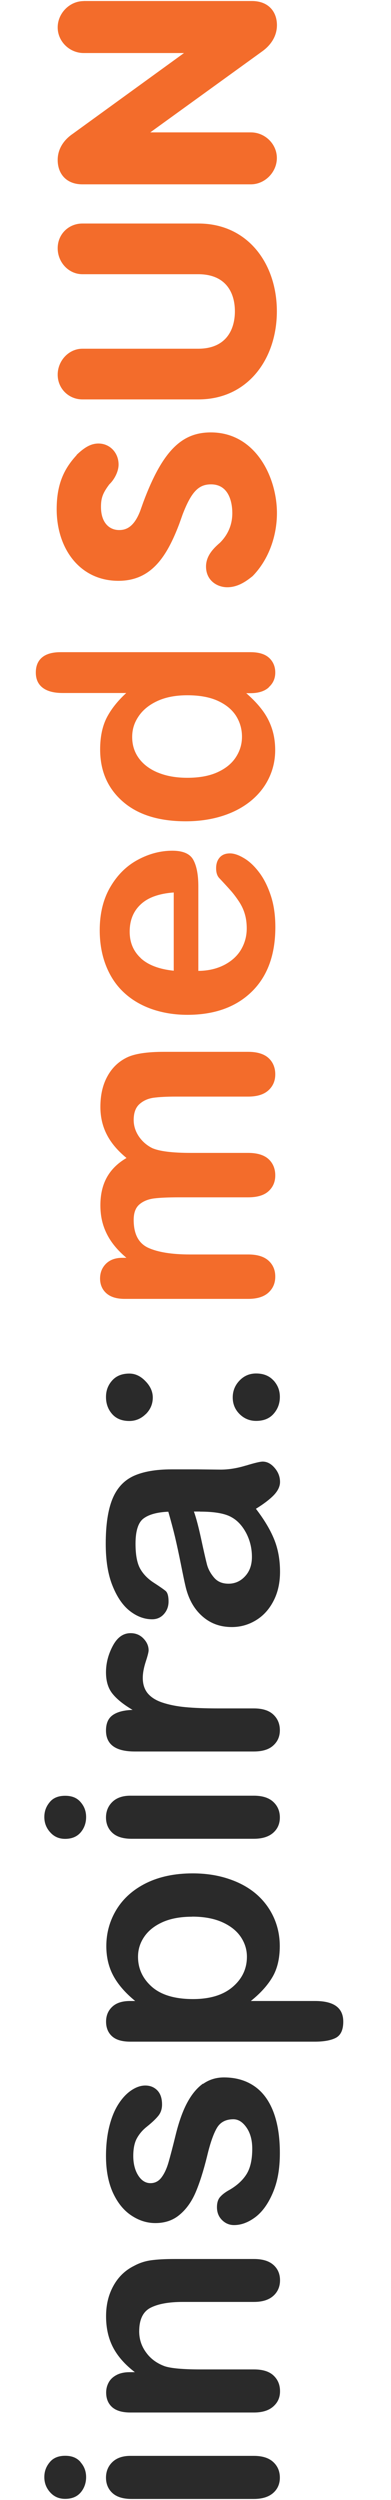 <svg xmlns="http://www.w3.org/2000/svg" xmlns:xlink="http://www.w3.org/1999/xlink" width="31px" height="198px" viewBox="0 0 31 198" version="1.1"><title>BB468018-F1AE-46F5-B8B4-4F538C74A17A</title><defs><rect id="path-1" x="0" y="4.12831879e-13" width="55.191" height="30"></rect></defs><g id="prod-verze" stroke="none" stroke-width="1" fill="none" fill-rule="evenodd"><g id="2.0-home" transform="translate(-1314, -652)"><g id="Asset-5" transform="translate(1329.921, 751) rotate(-90) translate(-1329.921, -751)translate(1231, 736)"><path d="M46.121,14.315 C46.121,15.241 45.976,16.035 45.685,16.69 C45.394,17.345 45.003,17.835 44.52,18.165 C44.037,18.49 43.515,18.655 42.946,18.655 C41.993,18.655 41.2,18.278 40.558,17.53 C39.916,16.783 39.592,15.731 39.592,14.381 C39.592,12.946 39.916,11.861 40.558,11.127 C41.206,10.393 42,10.022 42.939,10.022 C43.535,10.022 44.071,10.194 44.56,10.538 C45.05,10.882 45.427,11.378 45.705,12.013 C45.982,12.655 46.115,13.422 46.115,14.315 M49.548,14.355 C49.548,12.939 49.29,11.716 48.781,10.677 C48.271,9.645 47.57,8.858 46.684,8.315 C45.804,7.779 44.831,7.508 43.786,7.508 C42.913,7.508 42.126,7.693 41.438,8.064 C40.75,8.434 40.082,9.01 39.44,9.797 L39.44,9.387 C39.44,8.772 39.288,8.302 38.983,7.978 C38.679,7.654 38.289,7.488 37.806,7.488 C37.323,7.488 36.926,7.647 36.642,7.965 C36.357,8.282 36.218,8.765 36.218,9.413 L36.218,24.04 C36.218,24.774 36.324,25.336 36.529,25.72 C36.741,26.104 37.164,26.295 37.806,26.295 C38.897,26.295 39.44,25.548 39.44,24.06 L39.44,18.966 C40.042,19.72 40.67,20.289 41.332,20.679 C41.993,21.069 42.814,21.261 43.786,21.261 C44.593,21.261 45.347,21.103 46.055,20.785 C46.756,20.467 47.372,20.011 47.888,19.422 C48.404,18.827 48.814,18.099 49.105,17.226 C49.402,16.353 49.548,15.394 49.548,14.348" id="Shape" fill="#2A2A2A" fill-rule="nonzero"></path><path d="M78.198,14.937 C78.198,16.115 78.046,16.955 77.735,17.471 C77.471,17.934 77.047,18.311 76.479,18.609 C75.91,18.9 75.288,19.052 74.613,19.052 C73.978,19.052 73.469,18.873 73.078,18.509 C72.688,18.152 72.49,17.709 72.49,17.2 C72.49,16.69 72.655,16.313 72.992,16.035 C73.323,15.757 73.674,15.572 74.044,15.48 C74.408,15.387 75.069,15.235 76.022,15.03 C76.975,14.825 77.702,14.633 78.205,14.454 L78.205,14.937 L78.198,14.937 Z M81.843,18.556 C81.632,17.868 81.526,17.2 81.526,16.564 C81.533,15.883 81.539,15.268 81.546,14.712 C81.546,14.157 81.546,13.482 81.546,12.688 C81.546,11.431 81.367,10.419 81.017,9.658 C80.659,8.897 80.057,8.342 79.197,7.991 C78.337,7.641 77.16,7.462 75.658,7.462 C74.315,7.462 73.197,7.641 72.298,8.011 C71.398,8.375 70.736,8.838 70.307,9.4 C69.877,9.963 69.671,10.545 69.671,11.14 C69.671,11.517 69.81,11.835 70.088,12.079 C70.366,12.324 70.697,12.443 71.08,12.443 C71.504,12.443 71.782,12.364 71.914,12.212 C72.04,12.06 72.265,11.742 72.576,11.259 C72.886,10.783 73.264,10.419 73.7,10.181 C74.137,9.943 74.792,9.824 75.658,9.824 C76.664,9.824 77.332,10.035 77.649,10.452 C77.967,10.869 78.152,11.524 78.192,12.423 C77.477,12.628 76.809,12.807 76.201,12.953 C75.585,13.098 74.851,13.257 73.991,13.429 C73.131,13.601 72.595,13.713 72.377,13.766 C71.345,13.991 70.531,14.428 69.943,15.083 C69.347,15.738 69.056,16.525 69.056,17.458 C69.056,18.146 69.235,18.781 69.592,19.369 C69.949,19.958 70.459,20.421 71.127,20.765 C71.788,21.109 72.556,21.281 73.436,21.281 C74.395,21.281 75.261,21.122 76.029,20.805 C76.803,20.487 77.596,20.004 78.423,19.369 C78.807,19.991 79.171,20.467 79.508,20.792 C79.852,21.116 80.196,21.281 80.547,21.281 C80.964,21.281 81.334,21.136 81.665,20.851 C81.996,20.567 82.161,20.249 82.161,19.905 C82.161,19.707 82.055,19.264 81.843,18.569" id="Shape" fill="#2A2A2A" fill-rule="nonzero"></path><path d="M85.925,10.637 C85.561,10.267 85.376,9.83 85.376,9.334 C85.376,8.745 85.561,8.289 85.932,7.965 C86.302,7.641 86.752,7.482 87.275,7.482 C87.797,7.482 88.221,7.647 88.584,7.971 C88.948,8.295 89.133,8.752 89.133,9.334 C89.133,9.797 88.935,10.227 88.531,10.611 C88.135,11.001 87.698,11.193 87.235,11.193 C86.725,11.193 86.289,11.008 85.918,10.637" id="Path" fill="#2A2A2A" fill-rule="nonzero"></path><path d="M88.584,20.765 C88.955,20.428 89.14,19.965 89.14,19.383 C89.14,18.867 88.955,18.43 88.584,18.073 C88.214,17.716 87.764,17.53 87.241,17.53 C86.719,17.53 86.276,17.716 85.918,18.079 C85.561,18.443 85.383,18.88 85.383,19.383 C85.383,19.978 85.568,20.441 85.945,20.772 C86.322,21.103 86.765,21.268 87.281,21.268 C87.797,21.268 88.214,21.103 88.591,20.765" id="Path" fill="#2A2A2A" fill-rule="nonzero"></path><path d="M62.712,13.786 C62.646,14.494 62.613,15.361 62.613,16.373 L62.613,19.204 C62.613,19.892 62.448,20.408 62.123,20.752 C61.799,21.096 61.383,21.268 60.886,21.268 C60.39,21.268 59.993,21.096 59.676,20.745 C59.358,20.401 59.2,19.885 59.2,19.204 L59.2,9.764 C59.2,8.243 59.755,7.482 60.86,7.482 C61.429,7.482 61.832,7.66 62.084,8.018 C62.335,8.375 62.474,8.897 62.494,9.592 C62.904,8.897 63.321,8.368 63.751,8.018 C64.181,7.66 64.75,7.482 65.471,7.482 C66.192,7.482 66.886,7.66 67.561,8.018 C68.236,8.375 68.573,8.845 68.573,9.433 C68.573,9.85 68.428,10.187 68.143,10.459 C67.859,10.73 67.548,10.862 67.211,10.862 C67.085,10.862 66.781,10.789 66.304,10.631 C65.828,10.479 65.405,10.399 65.034,10.399 C64.531,10.399 64.128,10.531 63.81,10.789 C63.493,11.054 63.248,11.438 63.076,11.954 C62.904,12.47 62.778,13.078 62.712,13.786" id="Path" fill="#2A2A2A" fill-rule="nonzero"></path><path d="M55.197,5.464 C54.86,5.762 54.47,5.907 54.007,5.907 C53.544,5.907 53.127,5.762 52.789,5.471 C52.452,5.18 52.28,4.77 52.28,4.24 C52.28,3.757 52.452,3.367 52.803,3.056 C53.147,2.745 53.55,2.593 54.007,2.593 C54.463,2.593 54.84,2.732 55.184,3.017 C55.528,3.294 55.693,3.705 55.693,4.247 C55.693,4.789 55.528,5.18 55.191,5.471" id="Path" fill="#2A2A2A" fill-rule="nonzero"></path><path d="M55.211,7.991 C55.535,8.329 55.7,8.805 55.7,9.407 L55.7,19.204 C55.7,19.885 55.535,20.395 55.211,20.745 C54.886,21.096 54.47,21.268 53.974,21.268 C53.477,21.268 53.067,21.089 52.756,20.732 C52.445,20.375 52.287,19.865 52.287,19.204 L52.287,9.506 C52.287,8.838 52.445,8.329 52.756,7.991 C53.067,7.654 53.477,7.482 53.974,7.482 C54.47,7.482 54.886,7.654 55.211,7.991" id="Path" fill="#2A2A2A" fill-rule="nonzero"></path><path d="M32.871,15.175 C33.215,15.658 33.387,16.214 33.387,16.836 C33.387,17.768 33.155,18.569 32.699,19.237 C32.243,19.905 31.561,20.408 30.668,20.752 C29.768,21.096 28.684,21.268 27.4,21.268 C26.117,21.268 25.125,21.083 24.251,20.712 C23.378,20.342 22.73,19.872 22.313,19.316 C21.896,18.754 21.691,18.198 21.691,17.636 C21.691,17.266 21.824,16.948 22.095,16.677 C22.359,16.412 22.697,16.28 23.107,16.28 C23.464,16.28 23.742,16.366 23.934,16.545 C24.126,16.717 24.311,16.961 24.483,17.279 C24.834,17.881 25.25,18.331 25.74,18.635 C26.229,18.933 26.891,19.078 27.738,19.078 C28.419,19.078 28.981,18.926 29.418,18.622 C29.854,18.318 30.073,17.974 30.073,17.583 C30.073,16.988 29.848,16.551 29.391,16.28 C28.935,16.009 28.187,15.744 27.149,15.499 C25.971,15.208 25.019,14.904 24.278,14.587 C23.537,14.269 22.948,13.846 22.512,13.323 C22.068,12.8 21.85,12.159 21.85,11.398 C21.85,10.717 22.055,10.082 22.465,9.473 C22.875,8.864 23.477,8.388 24.271,8.024 C25.065,7.667 26.031,7.482 27.155,7.482 C28.035,7.482 28.836,7.574 29.537,7.753 C30.245,7.932 30.827,8.176 31.303,8.487 C31.773,8.792 32.13,9.136 32.375,9.506 C32.62,9.877 32.745,10.24 32.745,10.598 C32.745,10.988 32.613,11.305 32.355,11.557 C32.09,11.808 31.72,11.927 31.237,11.927 C30.886,11.927 30.589,11.828 30.344,11.63 C30.099,11.431 29.815,11.133 29.497,10.736 C29.239,10.406 28.935,10.141 28.584,9.943 C28.234,9.744 27.757,9.645 27.162,9.645 C26.567,9.645 26.031,9.777 25.627,10.035 C25.217,10.293 25.012,10.624 25.012,11.008 C25.012,11.365 25.164,11.656 25.462,11.881 C25.76,12.106 26.163,12.298 26.673,12.443 C27.182,12.589 27.883,12.774 28.776,12.992 C29.835,13.25 30.701,13.555 31.369,13.912 C32.037,14.269 32.547,14.686 32.897,15.175" id="Path" fill="#2A2A2A" fill-rule="nonzero"></path><path d="M9.824,8.329 C9.969,8.606 10.042,8.957 10.042,9.361 L10.042,9.771 C10.644,8.983 11.299,8.408 12.013,8.037 C12.728,7.667 13.548,7.488 14.467,7.488 C15.387,7.488 16.174,7.68 16.882,8.071 C17.59,8.461 18.119,9.01 18.47,9.724 C18.695,10.141 18.84,10.584 18.906,11.067 C18.972,11.55 19.006,12.159 19.006,12.906 L19.006,19.217 C19.006,19.899 18.847,20.408 18.536,20.759 C18.225,21.109 17.815,21.281 17.319,21.281 C16.822,21.281 16.399,21.103 16.082,20.745 C15.764,20.388 15.605,19.879 15.605,19.217 L15.605,13.568 C15.605,12.45 15.447,11.596 15.136,11.001 C14.825,10.412 14.203,10.115 13.27,10.115 C12.662,10.115 12.106,10.293 11.61,10.657 C11.107,11.014 10.743,11.51 10.512,12.139 C10.346,12.642 10.26,13.588 10.26,14.97 L10.26,19.217 C10.26,19.905 10.101,20.421 9.777,20.765 C9.453,21.109 9.043,21.281 8.534,21.281 C8.024,21.281 7.641,21.103 7.323,20.745 C7.006,20.388 6.847,19.879 6.847,19.217 L6.847,9.42 C6.847,8.772 6.986,8.295 7.27,7.971 C7.555,7.654 7.938,7.495 8.434,7.495 C8.732,7.495 9.003,7.568 9.248,7.707 C9.493,7.846 9.685,8.057 9.83,8.342" id="Path" fill="#2A2A2A" fill-rule="nonzero"></path><path d="M2.911,5.464 C2.58,5.762 2.183,5.907 1.727,5.907 C1.27,5.907 0.847,5.762 0.509,5.471 C0.172,5.18 0.007,4.77 0.007,4.24 C0.007,3.757 0.179,3.367 0.523,3.056 C0.867,2.745 1.27,2.593 1.727,2.593 C2.183,2.593 2.56,2.732 2.904,3.017 C3.248,3.294 3.42,3.705 3.42,4.247 C3.42,4.789 3.255,5.18 2.917,5.471" id="Path" fill="#2A2A2A" fill-rule="nonzero"></path><path d="M2.924,7.991 C3.248,8.329 3.413,8.805 3.413,9.407 L3.413,19.204 C3.413,19.885 3.248,20.395 2.924,20.745 C2.6,21.096 2.183,21.268 1.687,21.268 C1.191,21.268 0.781,21.089 0.47,20.732 C0.159,20.375 0,19.865 0,19.204 L0,9.506 C0,8.838 0.159,8.329 0.47,7.991 C0.781,7.654 1.191,7.482 1.687,7.482 C2.183,7.482 2.6,7.654 2.924,7.991" id="Path" fill="#2A2A2A" fill-rule="nonzero"></path><g id="Clipped" transform="translate(92.864, -0)"><mask id="mask-2" fill="white"><use xlink:href="#path-1"></use></mask><g id="Rectangle"></g><g id="Group" mask="url(#mask-2)" fill-rule="nonzero"><g transform="translate(-96.159, 1.918)" id="Shape"><path d="M140.018,9.698 C140.289,9.036 140.673,8.527 141.162,8.17 C141.652,7.813 142.214,7.641 142.842,7.641 C143.471,7.641 143.993,7.813 144.503,8.163 C145.006,8.507 145.409,9.01 145.707,9.665 C146.004,10.32 146.15,11.1 146.15,12.013 C146.15,12.979 146.004,13.786 145.707,14.434 C145.409,15.083 145.012,15.559 144.516,15.877 C144.02,16.187 143.471,16.346 142.869,16.346 C142.267,16.346 141.731,16.181 141.228,15.85 C140.725,15.519 140.335,15.03 140.044,14.381 C139.753,13.733 139.614,12.939 139.614,12.013 C139.614,11.14 139.746,10.366 140.018,9.705 M146.792,18.476 C147.096,18.814 147.48,18.986 147.949,18.986 C148.419,18.986 148.816,18.82 149.114,18.496 C149.411,18.172 149.563,17.682 149.563,17.028 L149.563,1.958 C149.563,1.316 149.424,0.827 149.147,0.496 C148.869,0.165 148.472,-9.95952766e-13 147.949,-9.95952766e-13 C147.427,-9.95952766e-13 147.03,0.179 146.752,0.536 C146.474,0.893 146.329,1.422 146.329,2.123 L146.329,7.171 C145.687,6.47 145.025,5.954 144.351,5.61 C143.676,5.272 142.842,5.1 141.857,5.1 C140.157,5.1 138.781,5.696 137.735,6.893 C136.69,8.084 136.168,9.751 136.168,11.888 C136.168,12.9 136.3,13.839 136.564,14.706 C136.829,15.572 137.213,16.326 137.722,16.975 C138.232,17.616 138.834,18.112 139.535,18.456 C140.229,18.8 140.99,18.979 141.804,18.979 C142.419,18.979 142.988,18.893 143.51,18.721 C144.033,18.549 144.516,18.298 144.959,17.967 C145.409,17.636 145.859,17.206 146.315,16.684 L146.315,17.021 C146.315,17.649 146.467,18.132 146.772,18.47 M125.332,8.322 C125.881,7.733 126.576,7.442 127.429,7.442 C128.322,7.442 129.043,7.733 129.585,8.315 C130.135,8.897 130.445,9.771 130.531,10.935 L124.333,10.935 C124.452,9.784 124.783,8.911 125.325,8.322 M133.098,12.496 C133.588,12.238 133.839,11.682 133.839,10.822 C133.839,9.896 133.601,8.983 133.125,8.097 C132.648,7.204 131.934,6.476 130.975,5.914 C130.022,5.352 128.871,5.067 127.541,5.067 C126.516,5.067 125.577,5.233 124.736,5.563 C123.896,5.894 123.182,6.364 122.606,6.986 C122.031,7.601 121.594,8.342 121.29,9.208 C120.992,10.075 120.84,11.008 120.84,12.02 C120.84,14.163 121.449,15.863 122.666,17.114 C123.883,18.364 125.59,18.992 127.786,18.992 C128.745,18.992 129.599,18.867 130.333,18.615 C131.074,18.364 131.682,18.053 132.172,17.669 C132.662,17.292 133.025,16.895 133.264,16.479 C133.508,16.068 133.627,15.705 133.627,15.394 C133.627,15.043 133.521,14.772 133.303,14.58 C133.085,14.388 132.8,14.295 132.45,14.295 C132.126,14.295 131.874,14.368 131.696,14.52 C131.272,14.917 130.922,15.241 130.657,15.473 C130.393,15.705 130.095,15.923 129.784,16.128 C129.466,16.333 129.136,16.485 128.798,16.578 C128.461,16.677 128.084,16.723 127.68,16.723 C127.072,16.723 126.516,16.571 126.007,16.273 C125.504,15.976 125.094,15.526 124.789,14.937 C124.485,14.342 124.326,13.66 124.32,12.886 L131.008,12.886 C131.901,12.886 132.595,12.761 133.085,12.503 M110.282,9.235 C110.507,8.785 110.825,8.428 111.228,8.157 C111.632,7.892 112.062,7.76 112.512,7.76 C113.074,7.76 113.491,7.912 113.762,8.209 C114.04,8.514 114.205,8.884 114.271,9.321 C114.331,9.764 114.364,10.353 114.364,11.087 L114.364,16.836 C114.364,17.544 114.529,18.079 114.86,18.443 C115.191,18.807 115.614,18.986 116.13,18.986 C116.646,18.986 117.096,18.807 117.42,18.45 C117.744,18.093 117.91,17.55 117.91,16.836 L117.91,10.161 C117.91,8.831 117.764,7.859 117.473,7.244 C117.142,6.556 116.633,6.033 115.958,5.669 C115.283,5.299 114.476,5.12 113.544,5.12 C112.743,5.12 112.009,5.292 111.354,5.63 C110.692,5.967 110.077,6.49 109.502,7.191 C109.098,6.496 108.589,5.98 107.974,5.636 C107.358,5.292 106.617,5.12 105.757,5.12 C104.897,5.12 104.183,5.286 103.502,5.623 C102.827,5.954 102.192,6.476 101.596,7.184 L101.596,6.86 C101.596,6.311 101.438,5.881 101.127,5.563 C100.816,5.252 100.426,5.094 99.956,5.094 C99.486,5.094 99.083,5.259 98.785,5.596 C98.487,5.934 98.342,6.417 98.342,7.058 L98.342,16.836 C98.342,17.544 98.507,18.079 98.838,18.443 C99.169,18.807 99.592,18.986 100.108,18.986 C100.624,18.986 101.054,18.807 101.378,18.443 C101.702,18.079 101.861,17.544 101.861,16.836 L101.861,12.218 C101.861,10.783 102.04,9.678 102.39,8.911 C102.748,8.143 103.482,7.76 104.6,7.76 C105.162,7.76 105.566,7.912 105.824,8.216 C106.082,8.52 106.24,8.911 106.3,9.387 C106.359,9.863 106.386,10.531 106.386,11.391 L106.386,16.836 C106.386,17.557 106.545,18.093 106.869,18.45 C107.193,18.807 107.61,18.986 108.126,18.986 C108.642,18.986 109.092,18.807 109.416,18.45 C109.74,18.093 109.905,17.55 109.905,16.836 L109.905,12.291 C109.905,10.829 110.031,9.81 110.282,9.235" fill="#F36C2B"></path><path d="M87.837,8.269 C88.201,8.646 88.644,8.831 89.153,8.831 C89.623,8.831 90.053,8.633 90.456,8.243 C90.86,7.852 91.058,7.422 91.058,6.953 C91.058,6.37 90.873,5.914 90.509,5.583 C90.139,5.252 89.702,5.087 89.193,5.087 C88.684,5.087 88.221,5.252 87.843,5.577 C87.473,5.901 87.288,6.357 87.288,6.953 C87.288,7.455 87.473,7.892 87.837,8.269 M90.496,18.476 C90.867,18.139 91.052,17.676 91.052,17.08 C91.052,16.564 90.867,16.121 90.496,15.757 C90.126,15.394 89.676,15.215 89.153,15.215 C88.631,15.215 88.187,15.4 87.824,15.764 C87.466,16.128 87.288,16.571 87.288,17.08 C87.288,17.682 87.473,18.146 87.85,18.483 C88.227,18.814 88.67,18.986 89.193,18.986 C89.716,18.986 90.126,18.814 90.503,18.476 M79.846,12.602 C79.846,13.786 79.693,14.639 79.383,15.155 C79.118,15.625 78.695,16.002 78.126,16.3 C77.557,16.598 76.928,16.743 76.254,16.743 C75.619,16.743 75.109,16.564 74.712,16.201 C74.315,15.837 74.123,15.4 74.123,14.878 C74.123,14.355 74.289,13.985 74.626,13.707 C74.957,13.429 75.308,13.237 75.678,13.144 C76.042,13.052 76.71,12.9 77.663,12.695 C78.615,12.49 79.343,12.298 79.846,12.112 L79.846,12.602 Z M81.162,18.49 C81.506,18.82 81.85,18.986 82.201,18.986 C82.617,18.986 82.994,18.84 83.325,18.556 C83.656,18.271 83.821,17.947 83.821,17.596 C83.821,17.398 83.716,16.948 83.504,16.247 C83.292,15.552 83.186,14.884 83.186,14.236 C83.193,13.555 83.2,12.933 83.206,12.37 C83.206,11.815 83.206,11.133 83.206,10.333 C83.206,9.063 83.028,8.044 82.67,7.277 C82.313,6.509 81.711,5.947 80.851,5.596 C79.991,5.239 78.814,5.061 77.312,5.061 C75.969,5.061 74.845,5.246 73.945,5.61 C73.045,5.974 72.377,6.443 71.954,7.012 C71.53,7.581 71.312,8.163 71.312,8.765 C71.312,9.149 71.451,9.466 71.729,9.711 C72.007,9.956 72.337,10.082 72.721,10.082 C73.144,10.082 73.422,10.002 73.555,9.85 C73.68,9.698 73.905,9.374 74.216,8.891 C74.527,8.408 74.904,8.044 75.341,7.799 C75.777,7.555 76.432,7.436 77.299,7.436 C78.311,7.436 78.972,7.647 79.297,8.071 C79.621,8.494 79.799,9.155 79.839,10.055 C79.118,10.267 78.456,10.439 77.841,10.584 C77.226,10.73 76.492,10.889 75.632,11.067 C74.772,11.239 74.236,11.358 74.018,11.405 C72.986,11.63 72.172,12.073 71.577,12.734 C70.981,13.396 70.69,14.19 70.69,15.122 C70.69,15.817 70.869,16.459 71.226,17.047 C71.583,17.643 72.099,18.112 72.761,18.456 C73.422,18.8 74.196,18.979 75.069,18.979 C76.029,18.979 76.895,18.82 77.669,18.496 C78.443,18.179 79.244,17.696 80.064,17.047 C80.448,17.676 80.811,18.152 81.155,18.483 M64.075,11.444 C64.141,10.73 64.26,10.115 64.439,9.599 C64.611,9.083 64.862,8.692 65.18,8.428 C65.497,8.163 65.907,8.031 66.404,8.031 C66.774,8.031 67.191,8.11 67.674,8.262 C68.157,8.415 68.454,8.494 68.58,8.494 C68.911,8.494 69.222,8.355 69.513,8.09 C69.804,7.819 69.943,7.475 69.943,7.058 C69.943,6.463 69.605,5.993 68.931,5.63 C68.256,5.272 67.555,5.094 66.84,5.094 C66.126,5.094 65.55,5.272 65.12,5.63 C64.69,5.987 64.273,6.516 63.863,7.217 C63.837,6.516 63.698,5.987 63.453,5.63 C63.202,5.272 62.792,5.094 62.229,5.094 C61.118,5.094 60.562,5.861 60.562,7.396 L60.562,16.908 C60.562,17.596 60.721,18.112 61.039,18.463 C61.356,18.814 61.76,18.992 62.249,18.992 C62.739,18.992 63.162,18.82 63.486,18.47 C63.81,18.126 63.976,17.603 63.976,16.908 L63.976,14.057 C63.976,13.032 64.009,12.159 64.075,11.444 M56.295,3.056 C56.626,2.759 56.798,2.348 56.798,1.826 C56.798,1.303 56.626,0.873 56.282,0.589 C55.938,0.304 55.548,0.165 55.105,0.165 C54.662,0.165 54.245,0.324 53.894,0.635 C53.55,0.946 53.372,1.343 53.372,1.832 C53.372,2.368 53.544,2.778 53.881,3.069 C54.218,3.361 54.628,3.506 55.105,3.506 C55.581,3.506 55.958,3.361 56.295,3.063 M56.309,5.603 C55.985,5.259 55.568,5.087 55.072,5.087 C54.576,5.087 54.165,5.259 53.848,5.603 C53.537,5.947 53.378,6.456 53.378,7.131 L53.378,16.908 C53.378,17.577 53.537,18.093 53.848,18.45 C54.159,18.807 54.569,18.986 55.072,18.986 C55.574,18.986 55.985,18.807 56.309,18.456 C56.633,18.106 56.798,17.59 56.798,16.902 L56.798,7.025 C56.798,6.417 56.633,5.94 56.309,5.596 M46.512,14.362 C46.221,15.023 45.83,15.513 45.347,15.843 C44.864,16.174 44.335,16.34 43.773,16.34 C42.82,16.34 42.026,15.963 41.378,15.208 C40.736,14.454 40.412,13.396 40.412,12.033 C40.412,10.591 40.736,9.499 41.385,8.752 C42.033,8.011 42.827,7.641 43.773,7.641 C44.368,7.641 44.904,7.813 45.394,8.157 C45.883,8.501 46.267,9.003 46.538,9.645 C46.816,10.293 46.948,11.067 46.948,11.967 C46.948,12.867 46.803,13.7 46.512,14.355 M39.797,5.583 C39.493,5.252 39.096,5.087 38.613,5.087 C38.13,5.087 37.733,5.246 37.449,5.57 C37.164,5.888 37.025,6.377 37.025,7.032 L37.025,21.777 C37.025,22.518 37.131,23.087 37.336,23.477 C37.548,23.868 37.971,24.06 38.613,24.06 C39.705,24.06 40.254,23.305 40.254,21.804 L40.254,16.67 C40.856,17.431 41.484,18.007 42.152,18.397 C42.814,18.787 43.634,18.986 44.613,18.986 C45.42,18.986 46.181,18.827 46.889,18.503 C47.596,18.185 48.205,17.722 48.721,17.127 C49.237,16.531 49.647,15.791 49.938,14.911 C50.236,14.031 50.381,13.065 50.381,12.013 C50.381,10.584 50.123,9.354 49.614,8.309 C49.098,7.264 48.404,6.47 47.517,5.927 C46.631,5.385 45.665,5.114 44.613,5.114 C43.74,5.114 42.953,5.299 42.258,5.669 C41.563,6.04 40.895,6.622 40.254,7.416 L40.254,7.006 C40.254,6.39 40.101,5.914 39.797,5.583 M33.433,12.84 C33.089,12.351 32.58,11.927 31.905,11.57 C31.23,11.213 30.37,10.902 29.305,10.644 C28.412,10.426 27.711,10.24 27.202,10.095 C26.692,9.943 26.289,9.757 25.985,9.526 C25.687,9.294 25.535,9.003 25.535,8.646 C25.535,8.256 25.74,7.925 26.15,7.667 C26.56,7.402 27.069,7.27 27.691,7.27 C28.313,7.27 28.77,7.369 29.12,7.568 C29.471,7.766 29.775,8.037 30.033,8.368 C30.351,8.772 30.628,9.069 30.88,9.268 C31.125,9.466 31.422,9.566 31.773,9.566 C32.256,9.566 32.633,9.44 32.891,9.189 C33.155,8.937 33.288,8.62 33.288,8.223 C33.288,7.865 33.162,7.495 32.917,7.125 C32.673,6.748 32.309,6.404 31.839,6.099 C31.369,5.788 30.781,5.544 30.073,5.358 C29.372,5.173 28.571,5.08 27.691,5.08 C26.567,5.08 25.601,5.266 24.807,5.623 C24.007,5.987 23.405,6.47 23.001,7.085 C22.591,7.693 22.386,8.342 22.386,9.023 C22.386,9.791 22.611,10.439 23.047,10.961 C23.491,11.484 24.079,11.907 24.82,12.232 C25.561,12.556 26.52,12.86 27.691,13.151 C28.736,13.402 29.484,13.667 29.94,13.938 C30.397,14.216 30.622,14.653 30.622,15.255 C30.622,15.645 30.404,15.996 29.967,16.3 C29.53,16.604 28.968,16.756 28.28,16.756 C27.44,16.756 26.772,16.604 26.282,16.307 C25.793,16.002 25.376,15.552 25.025,14.944 C24.853,14.626 24.668,14.381 24.476,14.203 C24.284,14.024 24.007,13.938 23.649,13.938 C23.239,13.938 22.902,14.071 22.637,14.342 C22.373,14.606 22.234,14.931 22.234,15.308 C22.234,15.877 22.445,16.439 22.862,17.001 C23.279,17.563 23.927,18.033 24.8,18.41 C25.674,18.787 26.725,18.972 27.956,18.972 C29.186,18.972 30.331,18.8 31.23,18.45 C32.13,18.106 32.805,17.596 33.261,16.922 C33.718,16.247 33.949,15.447 33.949,14.501 C33.949,13.872 33.777,13.316 33.433,12.827 M10.088,5.94 C9.943,5.656 9.751,5.444 9.506,5.305 C9.261,5.166 8.99,5.094 8.692,5.094 C8.196,5.094 7.813,5.252 7.528,5.577 C7.244,5.894 7.105,6.384 7.105,7.039 L7.105,16.915 C7.105,17.583 7.264,18.099 7.581,18.456 C7.899,18.814 8.302,18.992 8.798,18.992 C9.294,18.992 9.724,18.82 10.042,18.47 C10.366,18.126 10.525,17.603 10.525,16.908 L10.525,12.628 C10.525,11.233 10.611,10.287 10.776,9.771 C11.008,9.136 11.378,8.639 11.881,8.276 C12.384,7.912 12.939,7.733 13.548,7.733 C14.481,7.733 15.109,8.031 15.42,8.626 C15.731,9.222 15.89,10.088 15.89,11.213 L15.89,16.908 C15.89,17.577 16.049,18.093 16.366,18.45 C16.684,18.807 17.094,18.986 17.603,18.986 C18.112,18.986 18.509,18.807 18.827,18.456 C19.138,18.106 19.297,17.59 19.297,16.902 L19.297,10.545 C19.297,9.791 19.264,9.175 19.197,8.692 C19.131,8.209 18.986,7.76 18.761,7.343 C18.41,6.622 17.881,6.073 17.173,5.676 C16.465,5.286 15.658,5.087 14.759,5.087 C13.859,5.087 13.012,5.272 12.298,5.643 C11.583,6.013 10.928,6.595 10.326,7.389 L10.326,6.979 C10.326,6.569 10.254,6.225 10.108,5.94 M2.917,3.056 C3.255,2.759 3.42,2.348 3.42,1.826 C3.42,1.303 3.248,0.873 2.904,0.589 C2.56,0.304 2.17,0.165 1.727,0.165 C1.283,0.165 0.867,0.324 0.516,0.635 C0.172,0.946 0,1.343 0,1.832 C0,2.368 0.172,2.778 0.509,3.069 C0.847,3.361 1.257,3.506 1.727,3.506 C2.196,3.506 2.58,3.361 2.917,3.063 M2.931,5.603 C2.606,5.259 2.19,5.087 1.693,5.087 C1.197,5.087 0.787,5.259 0.47,5.603 C0.159,5.947 0,6.456 0,7.131 L0,16.908 C0,17.577 0.159,18.093 0.47,18.45 C0.781,18.807 1.191,18.986 1.693,18.986 C2.196,18.986 2.606,18.807 2.931,18.456 C3.255,18.106 3.42,17.59 3.42,16.902 L3.42,7.025 C3.42,6.417 3.255,5.94 2.931,5.596" fill="#2A2A2A"></path></g></g></g><path d="M161.888,5.147 C162.476,5.762 162.794,6.271 162.794,6.886 C162.794,7.793 162.06,8.481 161.127,8.481 C160.564,8.481 159.929,8.137 159.559,7.746 C158.871,7.23 158.481,7.085 157.773,7.085 C156.549,7.085 155.94,7.72 155.94,8.527 C155.94,9.017 156.112,9.678 157.455,10.194 L158.143,10.439 C162.351,12.007 163.674,13.574 163.674,15.797 C163.674,19.323 160.148,21.036 157.283,21.036 C155.497,21.036 153.612,20.401 152.289,19.105 C151.998,18.734 151.409,18.026 151.409,17.1 C151.409,16.293 151.945,15.413 153.05,15.413 C153.903,15.413 154.492,16.002 154.935,16.518 C155.815,17.398 156.767,17.497 157.283,17.497 C158.137,17.497 159.559,17.226 159.559,15.81 C159.559,14.858 159.023,14.269 157.184,13.561 L156.423,13.29 C153.85,12.311 151.918,11.087 151.918,8.467 C151.918,5.431 154.439,3.572 157.594,3.572 C159.652,3.572 160.849,4.207 161.881,5.16 L161.888,5.147 Z" id="Path" fill="#F36C2B" fill-rule="nonzero"></path><path d="M180.218,5.61 L180.218,14.811 C180.218,18.728 177.036,21.03 173.266,21.03 C169.495,21.03 166.287,18.728 166.287,14.811 L166.287,5.61 C166.287,4.531 167.14,3.652 168.245,3.652 C169.35,3.652 170.302,4.531 170.302,5.61 L170.302,14.792 C170.302,16.994 171.797,17.702 173.266,17.702 C174.734,17.702 176.203,16.994 176.203,14.792 L176.203,5.61 C176.203,4.531 177.136,3.652 178.26,3.652 C179.385,3.652 180.218,4.531 180.218,5.61 Z" id="Path" fill="#F36C2B" fill-rule="nonzero"></path><path d="M197.841,5.709 L197.841,19.052 C197.841,20.348 197.008,21.036 195.929,21.036 C195.05,21.036 194.335,20.547 193.846,19.859 L187.436,10.994 L187.436,18.972 C187.436,20.077 186.529,21.03 185.405,21.03 C184.28,21.03 183.321,20.077 183.321,18.972 L183.321,5.61 C183.321,4.34 184.154,3.652 185.252,3.652 C186.106,3.652 186.82,4.115 187.31,4.829 L193.72,13.667 L193.72,5.709 C193.72,4.604 194.626,3.652 195.751,3.652 C196.875,3.652 197.835,4.604 197.835,5.709 L197.841,5.709 Z" id="Path" fill="#F36C2B" fill-rule="nonzero"></path></g></g></g></svg>